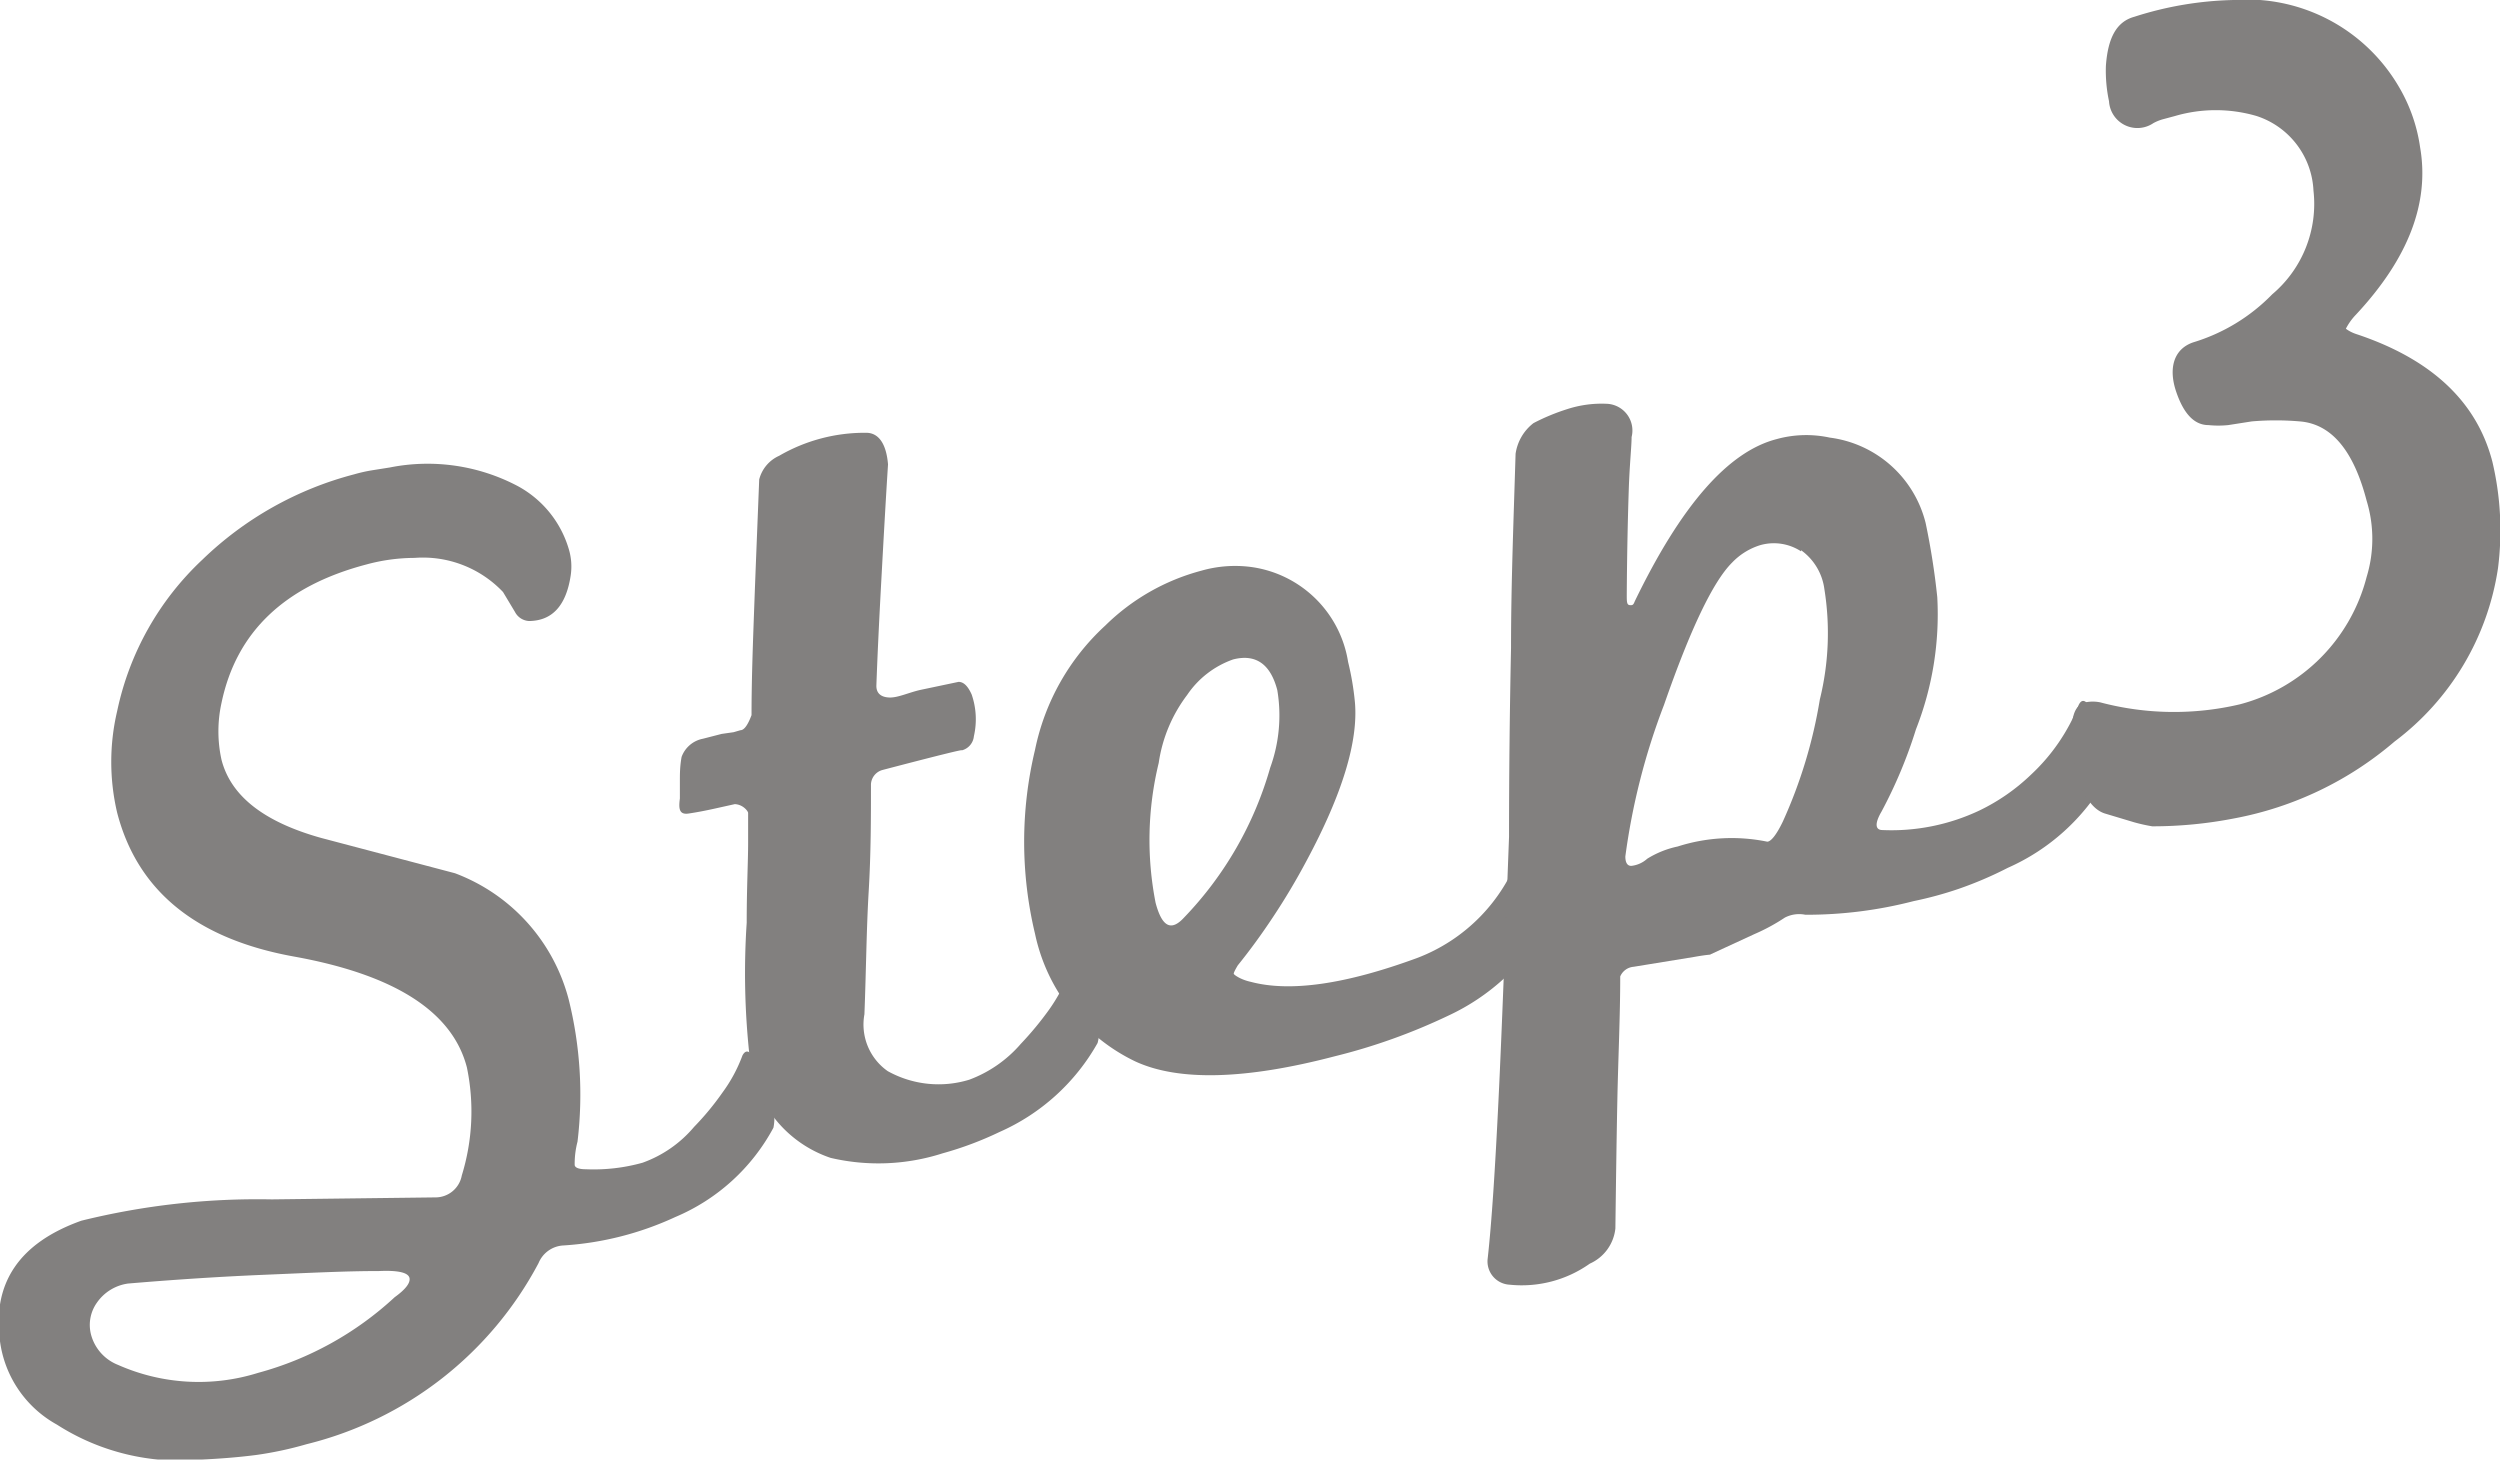 <svg xmlns="http://www.w3.org/2000/svg" viewBox="0 0 87.92 51.33"><defs><style>path{fill:#82807f;}</style></defs><g id="step3"><path d="M27.2,39.66a7,7,0,0,1-3.45,3.14,11,11,0,0,1-3.93,1,1,1,0,0,0-.88.62,12.66,12.66,0,0,1-8.16,6.37A12.57,12.57,0,0,1,9,51.17c-.62.08-1.26.13-1.92.16A8,8,0,0,1,2,50.1a3.94,3.94,0,0,1-2-2.93c-.28-2.05.68-3.46,2.86-4.24a25.82,25.82,0,0,1,6.7-.75l5.75-.07a.94.94,0,0,0,.93-.77,7.63,7.63,0,0,0,.18-3.8q-.76-2.94-6.08-3.9-5.15-.93-6.22-5.06a7.8,7.8,0,0,1,0-3.57,10.16,10.16,0,0,1,3-5.33,12.05,12.05,0,0,1,5.34-3,5.42,5.42,0,0,1,.62-.14l.63-.1a6.79,6.79,0,0,1,4.49.65A3.71,3.71,0,0,1,20,19.3a2.12,2.12,0,0,1,.07.94c-.16,1.06-.65,1.59-1.46,1.6a.59.59,0,0,1-.5-.32l-.42-.7a3.88,3.88,0,0,0-3.11-1.2,6.52,6.52,0,0,0-1.69.23c-2.89.76-4.58,2.38-5.1,4.87a4.64,4.64,0,0,0,0,2c.33,1.28,1.5,2.19,3.51,2.75L16,30.71a6.49,6.49,0,0,1,4,4.44,13.86,13.86,0,0,1,.31,5,3.1,3.1,0,0,0-.1.81c0,.11.16.16.39.16a6.37,6.37,0,0,0,2-.23,4.24,4.24,0,0,0,1.81-1.26,9.68,9.68,0,0,0,1-1.21,5.28,5.28,0,0,0,.7-1.3c.1-.19.22-.18.36,0a3.45,3.45,0,0,1,.62,1.54A1.64,1.64,0,0,1,27.2,39.66ZM14.4,44.94c-.05-.19-.41-.27-1.07-.24-1.22,0-2.55.07-4,.13s-3.06.16-4.83.31a1.6,1.6,0,0,0-1.09.67A1.35,1.35,0,0,0,3.22,47,1.58,1.58,0,0,0,4.15,48a7,7,0,0,0,4.93.28,11.47,11.47,0,0,0,4.8-2.66C14.27,45.34,14.44,45.11,14.4,44.94Z"/><path d="M38.6,36.68a7.36,7.36,0,0,1-3.45,3.13,11.93,11.93,0,0,1-2,.75,7.38,7.38,0,0,1-3.94.16,4.22,4.22,0,0,1-2.85-3.58,26.81,26.81,0,0,1-.1-4.69c0-1.23.05-2.16.05-2.8s0-1,0-1.06-.18-.3-.47-.31l-.72.16c-.27.06-.57.12-.9.17s-.36-.16-.31-.53c0-.17,0-.38,0-.62s0-.51.06-.84a1,1,0,0,1,.75-.64l.66-.17.42-.06.24-.07c.14,0,.27-.21.39-.53,0-1.26.05-2.57.1-3.94s.11-2.81.17-4.35a1.25,1.25,0,0,1,.7-.83,6,6,0,0,1,3.06-.81c.45,0,.71.4.77,1.11-.08,1.25-.15,2.51-.22,3.79s-.14,2.61-.19,4c0,.26.16.4.46.41s.69-.18,1.1-.27l1.33-.28c.17,0,.32.13.46.44a2.67,2.67,0,0,1,.08,1.47.57.57,0,0,1-.43.5q.15-.08-2.79.69a.55.55,0,0,0-.4.5c0,1.17,0,2.42-.08,3.77s-.09,2.79-.15,4.32a2,2,0,0,0,.82,2,3.68,3.68,0,0,0,2.87.3,4.43,4.43,0,0,0,1.81-1.26,11.36,11.36,0,0,0,1-1.21,6.08,6.08,0,0,0,.7-1.3q.15-.3.36,0a3.5,3.5,0,0,1,.62,1.54A1.68,1.68,0,0,1,38.6,36.68Z"/><path d="M54.38,32.55a7.7,7.7,0,0,1-3.45,3.17,20.83,20.83,0,0,1-4,1.43c-3.13.82-5.48.88-7,.18a6.45,6.45,0,0,1-3.53-4.49,13.87,13.87,0,0,1,0-6.47A8.14,8.14,0,0,1,38.87,22a7.59,7.59,0,0,1,3.38-1.93A4.31,4.31,0,0,1,44,19.94a4,4,0,0,1,3.41,3.34,9.77,9.77,0,0,1,.24,1.42q.18,2.06-1.69,5.55a23.46,23.46,0,0,1-1.19,2c-.41.62-.82,1.18-1.24,1.7-.1.17-.15.27-.14.3s.23.2.6.28q2.07.55,5.85-.84A6.15,6.15,0,0,0,53.45,30c.09-.2.21-.19.35,0a3.51,3.51,0,0,1,.63,1.54A1.77,1.77,0,0,1,54.38,32.55ZM41.75,24.44a5.19,5.19,0,0,0-1,2.39,11.46,11.46,0,0,0-.11,4.92c.23.87.56,1,1,.52A12.54,12.54,0,0,0,44.67,27a5.39,5.39,0,0,0,.25-2.73c-.24-.92-.76-1.28-1.55-1.08A3.25,3.25,0,0,0,41.75,24.44Z"/><path d="M74.07,27.39a7.43,7.43,0,0,1-3.46,3.13,13.22,13.22,0,0,1-1.73.74,13,13,0,0,1-1.58.43,15,15,0,0,1-3.81.48,1.09,1.09,0,0,0-.72.1,6.79,6.79,0,0,1-1.07.58l-1.56.72c.09,0-.1,0-.54.08L57.45,34a.56.56,0,0,0-.47.34c0,1.41-.07,2.84-.1,4.3s-.05,3-.07,4.56a1.53,1.53,0,0,1-.9,1.24,4.14,4.14,0,0,1-2.82.74.82.82,0,0,1-.77-.93c.14-1.26.26-3.12.38-5.58s.23-5.54.37-9.24q0-3.28.07-6.64c0-2.24.09-4.51.16-6.83a1.66,1.66,0,0,1,.63-1.08,7.34,7.34,0,0,1,1.18-.49,3.92,3.92,0,0,1,1.39-.19.94.94,0,0,1,.88,1.17c0,.33-.07.95-.1,1.86s-.06,2.14-.07,3.69c0,.23,0,.35.1.36s.13,0,.18-.13c1.63-3.37,3.28-5.27,5-5.71a3.91,3.91,0,0,1,1.86-.05,4,4,0,0,1,3.37,3A25.49,25.49,0,0,1,68.13,21a11.06,11.06,0,0,1-.75,4.65,16.54,16.54,0,0,1-1.21,2.89c-.24.41-.22.63,0,.65a7.24,7.24,0,0,0,3.45-.69,7,7,0,0,0,1.81-1.26,6.75,6.75,0,0,0,1.67-2.44q.14-.3.36,0a3.5,3.5,0,0,1,.62,1.54A1.68,1.68,0,0,1,74.07,27.39Zm-10.73-8a1.75,1.75,0,0,0-1.43-.22,2.31,2.31,0,0,0-1,.62q-1,1-2.39,5a23.48,23.48,0,0,0-1.36,5.33c0,.23.08.34.22.33a1,1,0,0,0,.55-.25A3.32,3.32,0,0,1,59,29.77a6.23,6.23,0,0,1,3.15-.17c.12,0,.31-.21.55-.71A17,17,0,0,0,64,24.6a9.76,9.76,0,0,0,.16-3.88A2,2,0,0,0,63.34,19.35Z"/><path d="M82.85,11.07a2.08,2.08,0,0,0-.35.49s.14.12.4.2q3.93,1.32,4.75,4.47a10.49,10.49,0,0,1,.2,3.75,9.35,9.35,0,0,1-3.64,6.1,12.07,12.07,0,0,1-5.63,2.7,15,15,0,0,1-2.89.28,6,6,0,0,1-.63-.14l-1-.3c-.56-.15-1-.9-1.16-2.27-.11-1,0-1.54.44-1.65a1.3,1.3,0,0,1,.52,0,10.11,10.11,0,0,0,4.91.07,6.24,6.24,0,0,0,4.46-4.48,4.6,4.6,0,0,0,0-2.68c-.46-1.77-1.24-2.7-2.35-2.79a9.8,9.8,0,0,0-1.69,0l-.83.13a3.45,3.45,0,0,1-.69,0c-.49,0-.87-.38-1.14-1.18s-.1-1.49.6-1.73a6.5,6.5,0,0,0,2.78-1.69A4.16,4.16,0,0,0,81.36,6.7a2.9,2.9,0,0,0-2-2.62,5.11,5.11,0,0,0-2.87,0l-.41.11a1.6,1.6,0,0,0-.35.14,1,1,0,0,1-1.56-.77,5.15,5.15,0,0,1-.11-1.24c.07-1,.38-1.56,1-1.73A12.19,12.19,0,0,1,78.56,0a6.19,6.19,0,0,1,5.82,3.08,5.78,5.78,0,0,1,.73,2.1C85.45,7.14,84.69,9.1,82.85,11.07Z"/></g></svg>